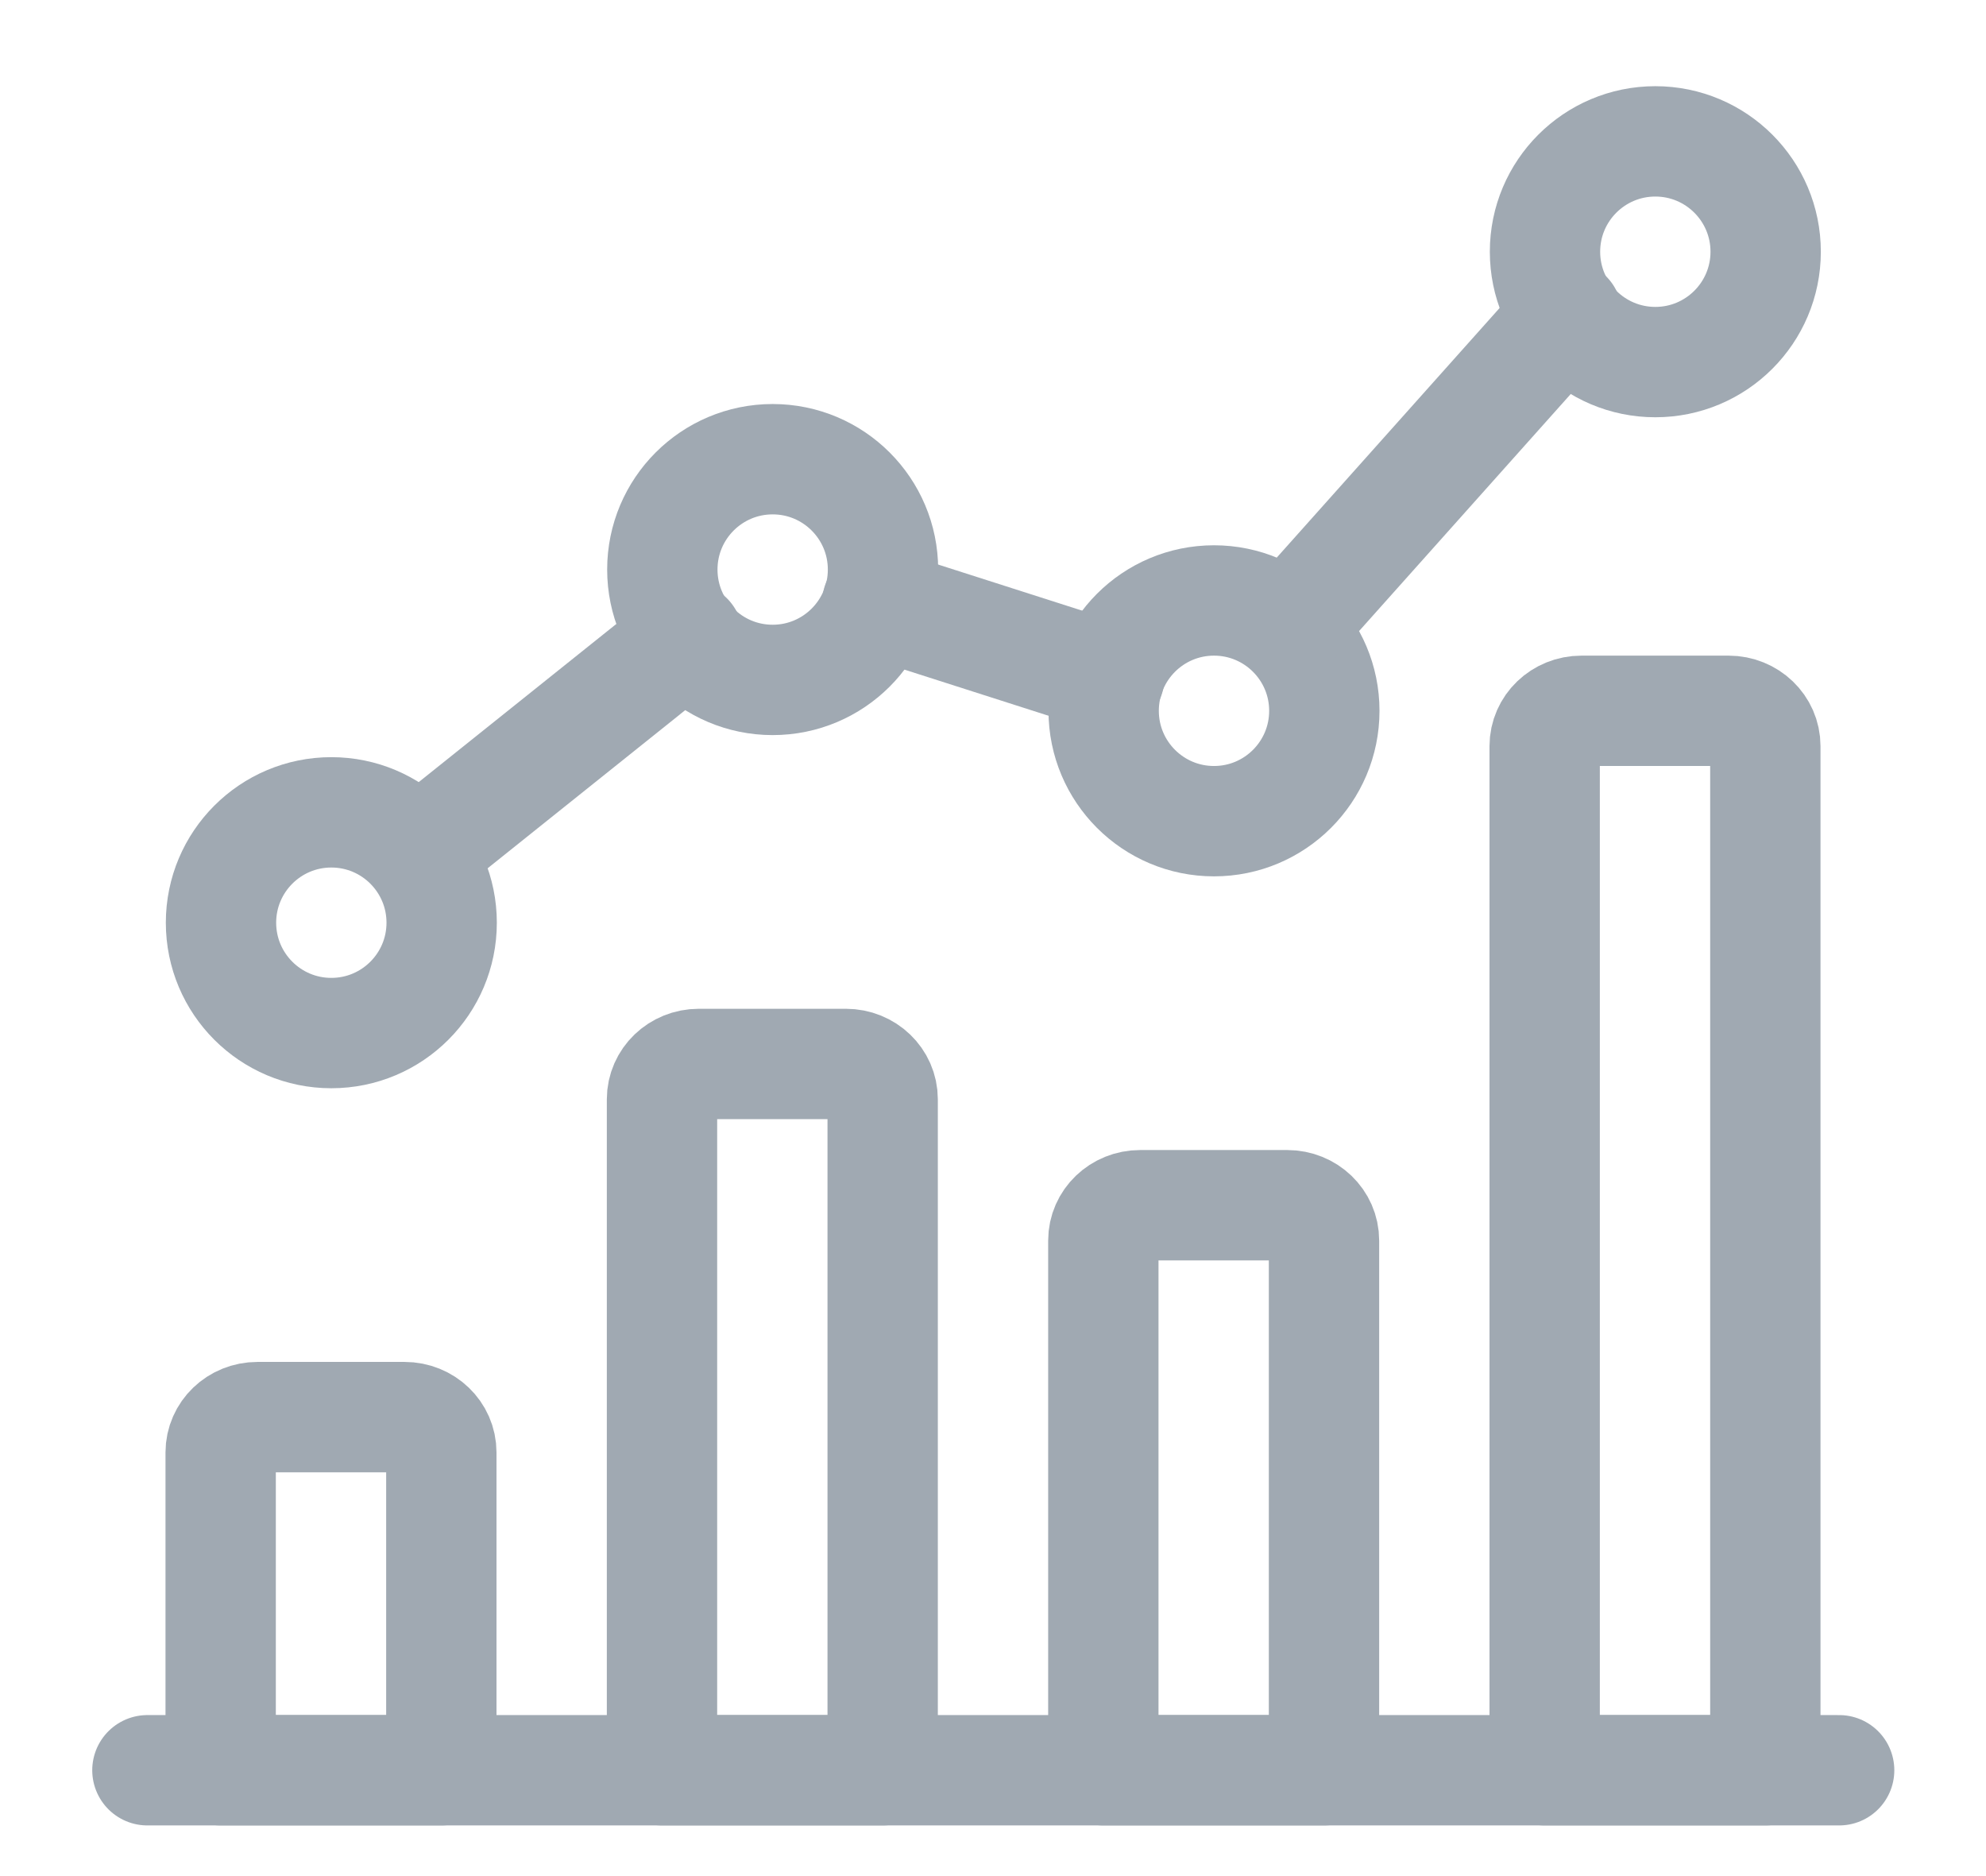 <?xml version="1.0" encoding="UTF-8"?>
<svg width="18px" height="17px" viewBox="0 0 18 17" version="1.1" xmlns="http://www.w3.org/2000/svg" xmlns:xlink="http://www.w3.org/1999/xlink">
    <!-- Generator: Sketch 53.2 (72643) - https://sketchapp.com -->
    <title>Group</title>
    <desc>Created with Sketch.</desc>
    <g id="Page-1" stroke="none" stroke-width="1" fill="none" fill-rule="evenodd" stroke-linecap="round" stroke-linejoin="round">
        <g id="main" transform="translate(-32, -474)" stroke="#A0A9B2">
            <g id="left">
                <g id="menu" transform="translate(30, 242.632)">
                    <g id="3" transform="translate(3, 229.522)">
                        <g id="Group" transform="translate(0, 2.847)">
                            <g id="analytics-graph-bar">
                                <path d="M0.336,15.04 L15.669,15.04" id="Shape"></path>
                                <path d="M3,12.16 C3,11.983 2.851,11.84 2.667,11.84 L1.333,11.84 C1.149,11.84 1,11.983 1,12.16 L1,15.04 L3,15.04 L3,12.16 Z" id="Shape"></path>
                                <path d="M7,8.96 C7,8.783 6.851,8.64 6.667,8.64 L5.333,8.64 C5.149,8.64 5,8.783 5,8.96 L5,15.04 L7,15.04 L7,8.96 Z" id="Shape"></path>
                                <path d="M11,10.24 C11,10.063 10.851,9.92 10.667,9.92 L9.333,9.92 C9.149,9.92 9,10.063 9,10.24 L9,15.04 L11,15.04 L11,10.24 Z" id="Shape"></path>
                                <path d="M15,5.76 C15,5.583 14.851,5.44 14.667,5.44 L13.333,5.44 C13.149,5.44 13,5.583 13,5.76 L13,15.04 L15,15.04 L15,5.76 Z" id="Shape"></path>
                                <ellipse id="Oval" cx="2.003" cy="7.36" rx="1" ry="1"></ellipse>
                                <ellipse id="Oval" cx="6.003" cy="4.16" rx="1" ry="1"></ellipse>
                                <ellipse id="Oval" cx="10.003" cy="5.44" rx="1" ry="1"></ellipse>
                                <ellipse id="Oval" cx="14.003" cy="1.28" rx="1" ry="1"></ellipse>
                                <path d="M2.843,6.688 L5.235,4.774" id="Shape"></path>
                                <path d="M6.951,4.463 L9.054,5.136" id="Shape"></path>
                                <path d="M13.203,1.856 L10.697,4.662" id="Shape"></path>
                            </g>
                        </g>
                    </g>
                </g>
            </g>
        </g>
    </g>
</svg>
